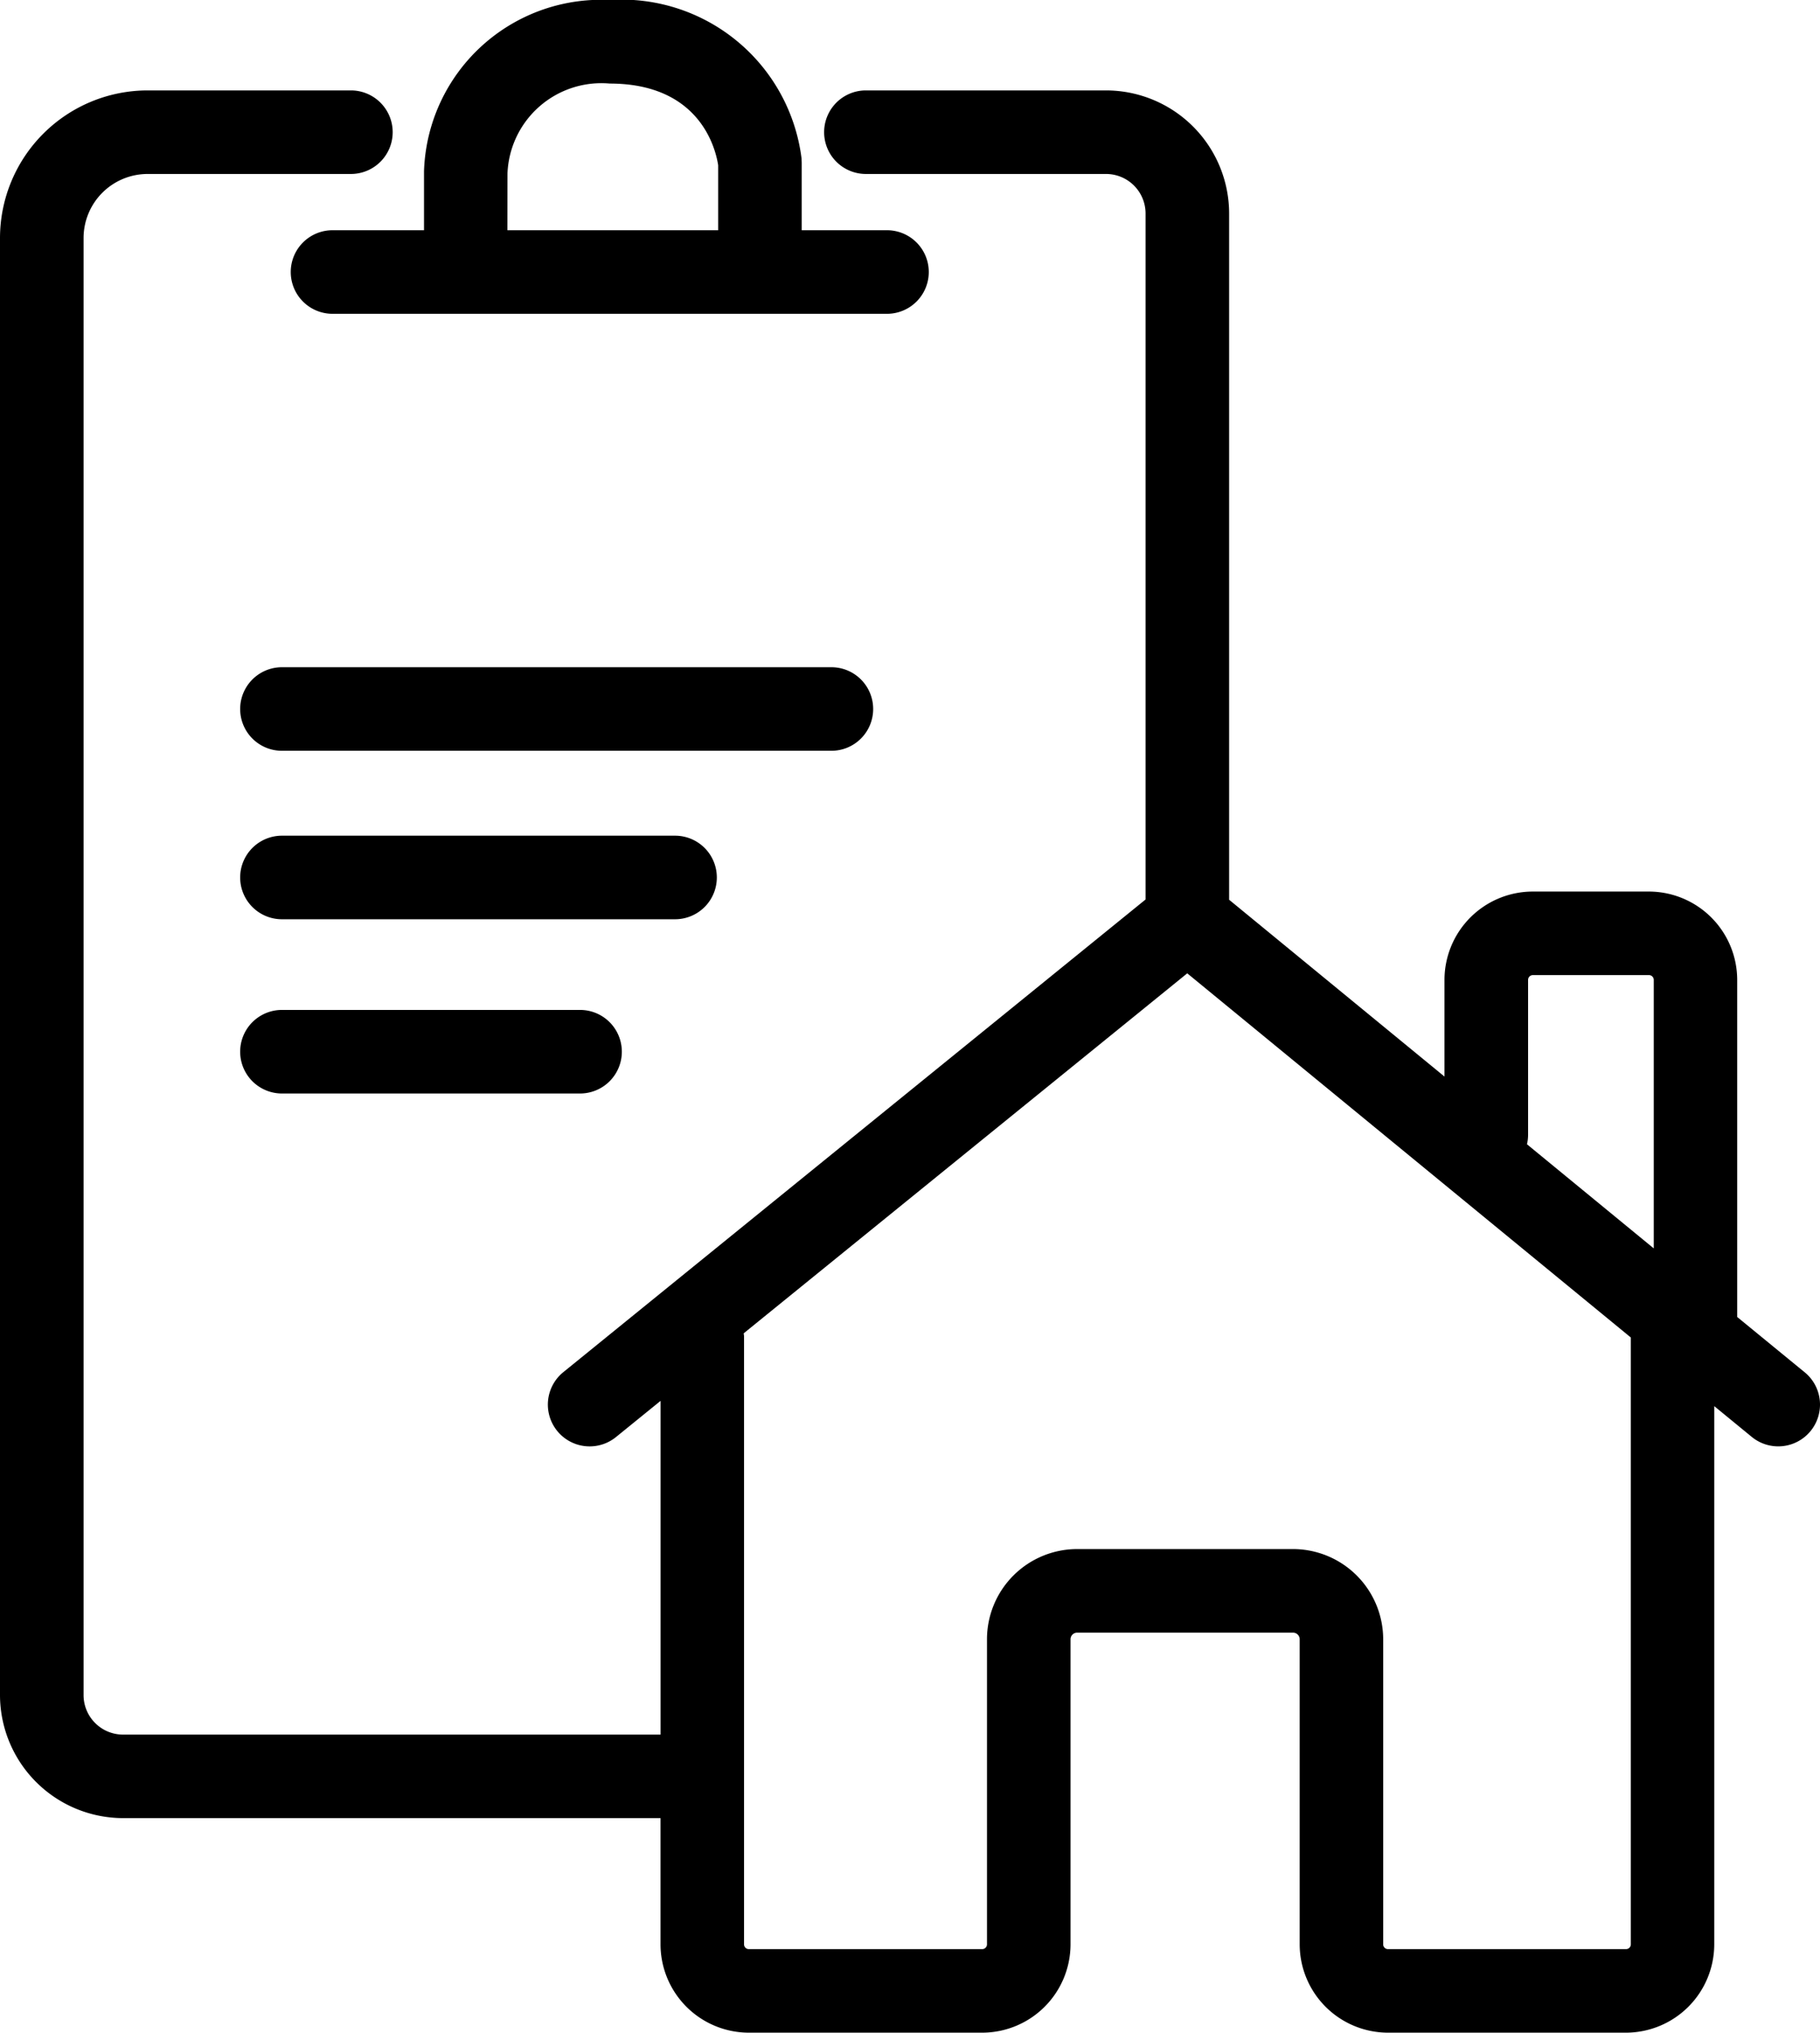 <svg xmlns="http://www.w3.org/2000/svg" xmlns:xlink="http://www.w3.org/1999/xlink" width="69.08" height="77.141" viewBox="0 0 69.08 77.141">
  <defs>
    <clipPath id="clip-path">
      <rect id="Rectangle_886" data-name="Rectangle 886" width="69.08" height="77.141"/>
    </clipPath>
  </defs>
  <g id="Kuntoarviot_icon" data-name="Kuntoarviot icon" transform="translate(0 0)">
    <g id="Group_227" data-name="Group 227" transform="translate(0 0)" clip-path="url(#clip-path)">
      <path id="Path_1505" data-name="Path 1505" d="M68.5,51.893l-2.563-2.1V37a3.356,3.356,0,0,0-3.351-3.351H58.179A3.355,3.355,0,0,0,54.827,37v3.67l-8.174-6.71V7.919a4.677,4.677,0,0,0-4.672-4.672H32.866a1.585,1.585,0,0,0,0,3.171h9.115a1.5,1.5,0,0,1,1.5,1.5V33.95l-22.1,17.937a1.585,1.585,0,0,0,2,2.462l1.692-1.373V65.641H4.672a1.5,1.5,0,0,1-1.5-1.5V8.848A2.432,2.432,0,0,1,5.6,6.418h7.719a1.585,1.585,0,0,0,0-3.171H5.6A5.608,5.608,0,0,0,0,8.848v55.29a4.678,4.678,0,0,0,4.672,4.672H25.056l.015,0V73.6a3.356,3.356,0,0,0,3.351,3.352H37.28A3.356,3.356,0,0,0,40.633,73.6V62.024a.251.251,0,0,1,.252-.252h8.193a.252.252,0,0,1,.253.252V73.6a3.356,3.356,0,0,0,3.351,3.352h9.034A3.356,3.356,0,0,0,65.066,73.6V53.176l1.423,1.167a1.585,1.585,0,0,0,2.012-2.45M58,42.884V37a.182.182,0,0,1,.181-.181h4.408a.182.182,0,0,1,.181.181v10.19l-4.812-3.951A1.6,1.6,0,0,0,58,42.884M61.9,73.6a.182.182,0,0,1-.181.182H52.681A.182.182,0,0,1,52.5,73.6V62.024A3.427,3.427,0,0,0,49.077,58.6H40.884a3.426,3.426,0,0,0-3.422,3.422V73.6a.182.182,0,0,1-.182.182H28.422a.181.181,0,0,1-.181-.182V50.539c0-.043-.01-.083-.013-.126L45.063,36.752,61.9,50.572Z" transform="translate(0 0.184)"/>
      <path id="Path_1506" data-name="Path 1506" d="M12.027,8.737a1.585,1.585,0,0,0,0,3.171H33.073a1.585,1.585,0,1,0,0-3.171H29.836V6.166L29.828,6A6.882,6.882,0,0,0,22.55,0,6.722,6.722,0,0,0,15.5,6.5V8.737Zm6.641-2.155A3.566,3.566,0,0,1,22.55,3.171c3.418,0,4.018,2.464,4.115,3.1V8.737h-8Z" transform="translate(0.594 0)"/>
      <path id="Path_1507" data-name="Path 1507" d="M32.652,25.543a1.585,1.585,0,0,0-1.585-1.585H10.211a1.585,1.585,0,1,0,0,3.171H31.067a1.585,1.585,0,0,0,1.585-1.585" transform="translate(0.49 1.362)"/>
      <path id="Path_1508" data-name="Path 1508" d="M26.718,31.592a1.585,1.585,0,0,0-1.585-1.585H10.211a1.585,1.585,0,1,0,0,3.171H25.133a1.585,1.585,0,0,0,1.585-1.585" transform="translate(0.49 1.706)"/>
      <path id="Path_1509" data-name="Path 1509" d="M10.211,36.264a1.585,1.585,0,0,0,0,3.171H21.527a1.585,1.585,0,0,0,0-3.171Z" transform="translate(0.49 2.061)"/>
    </g>
  </g>
</svg>
